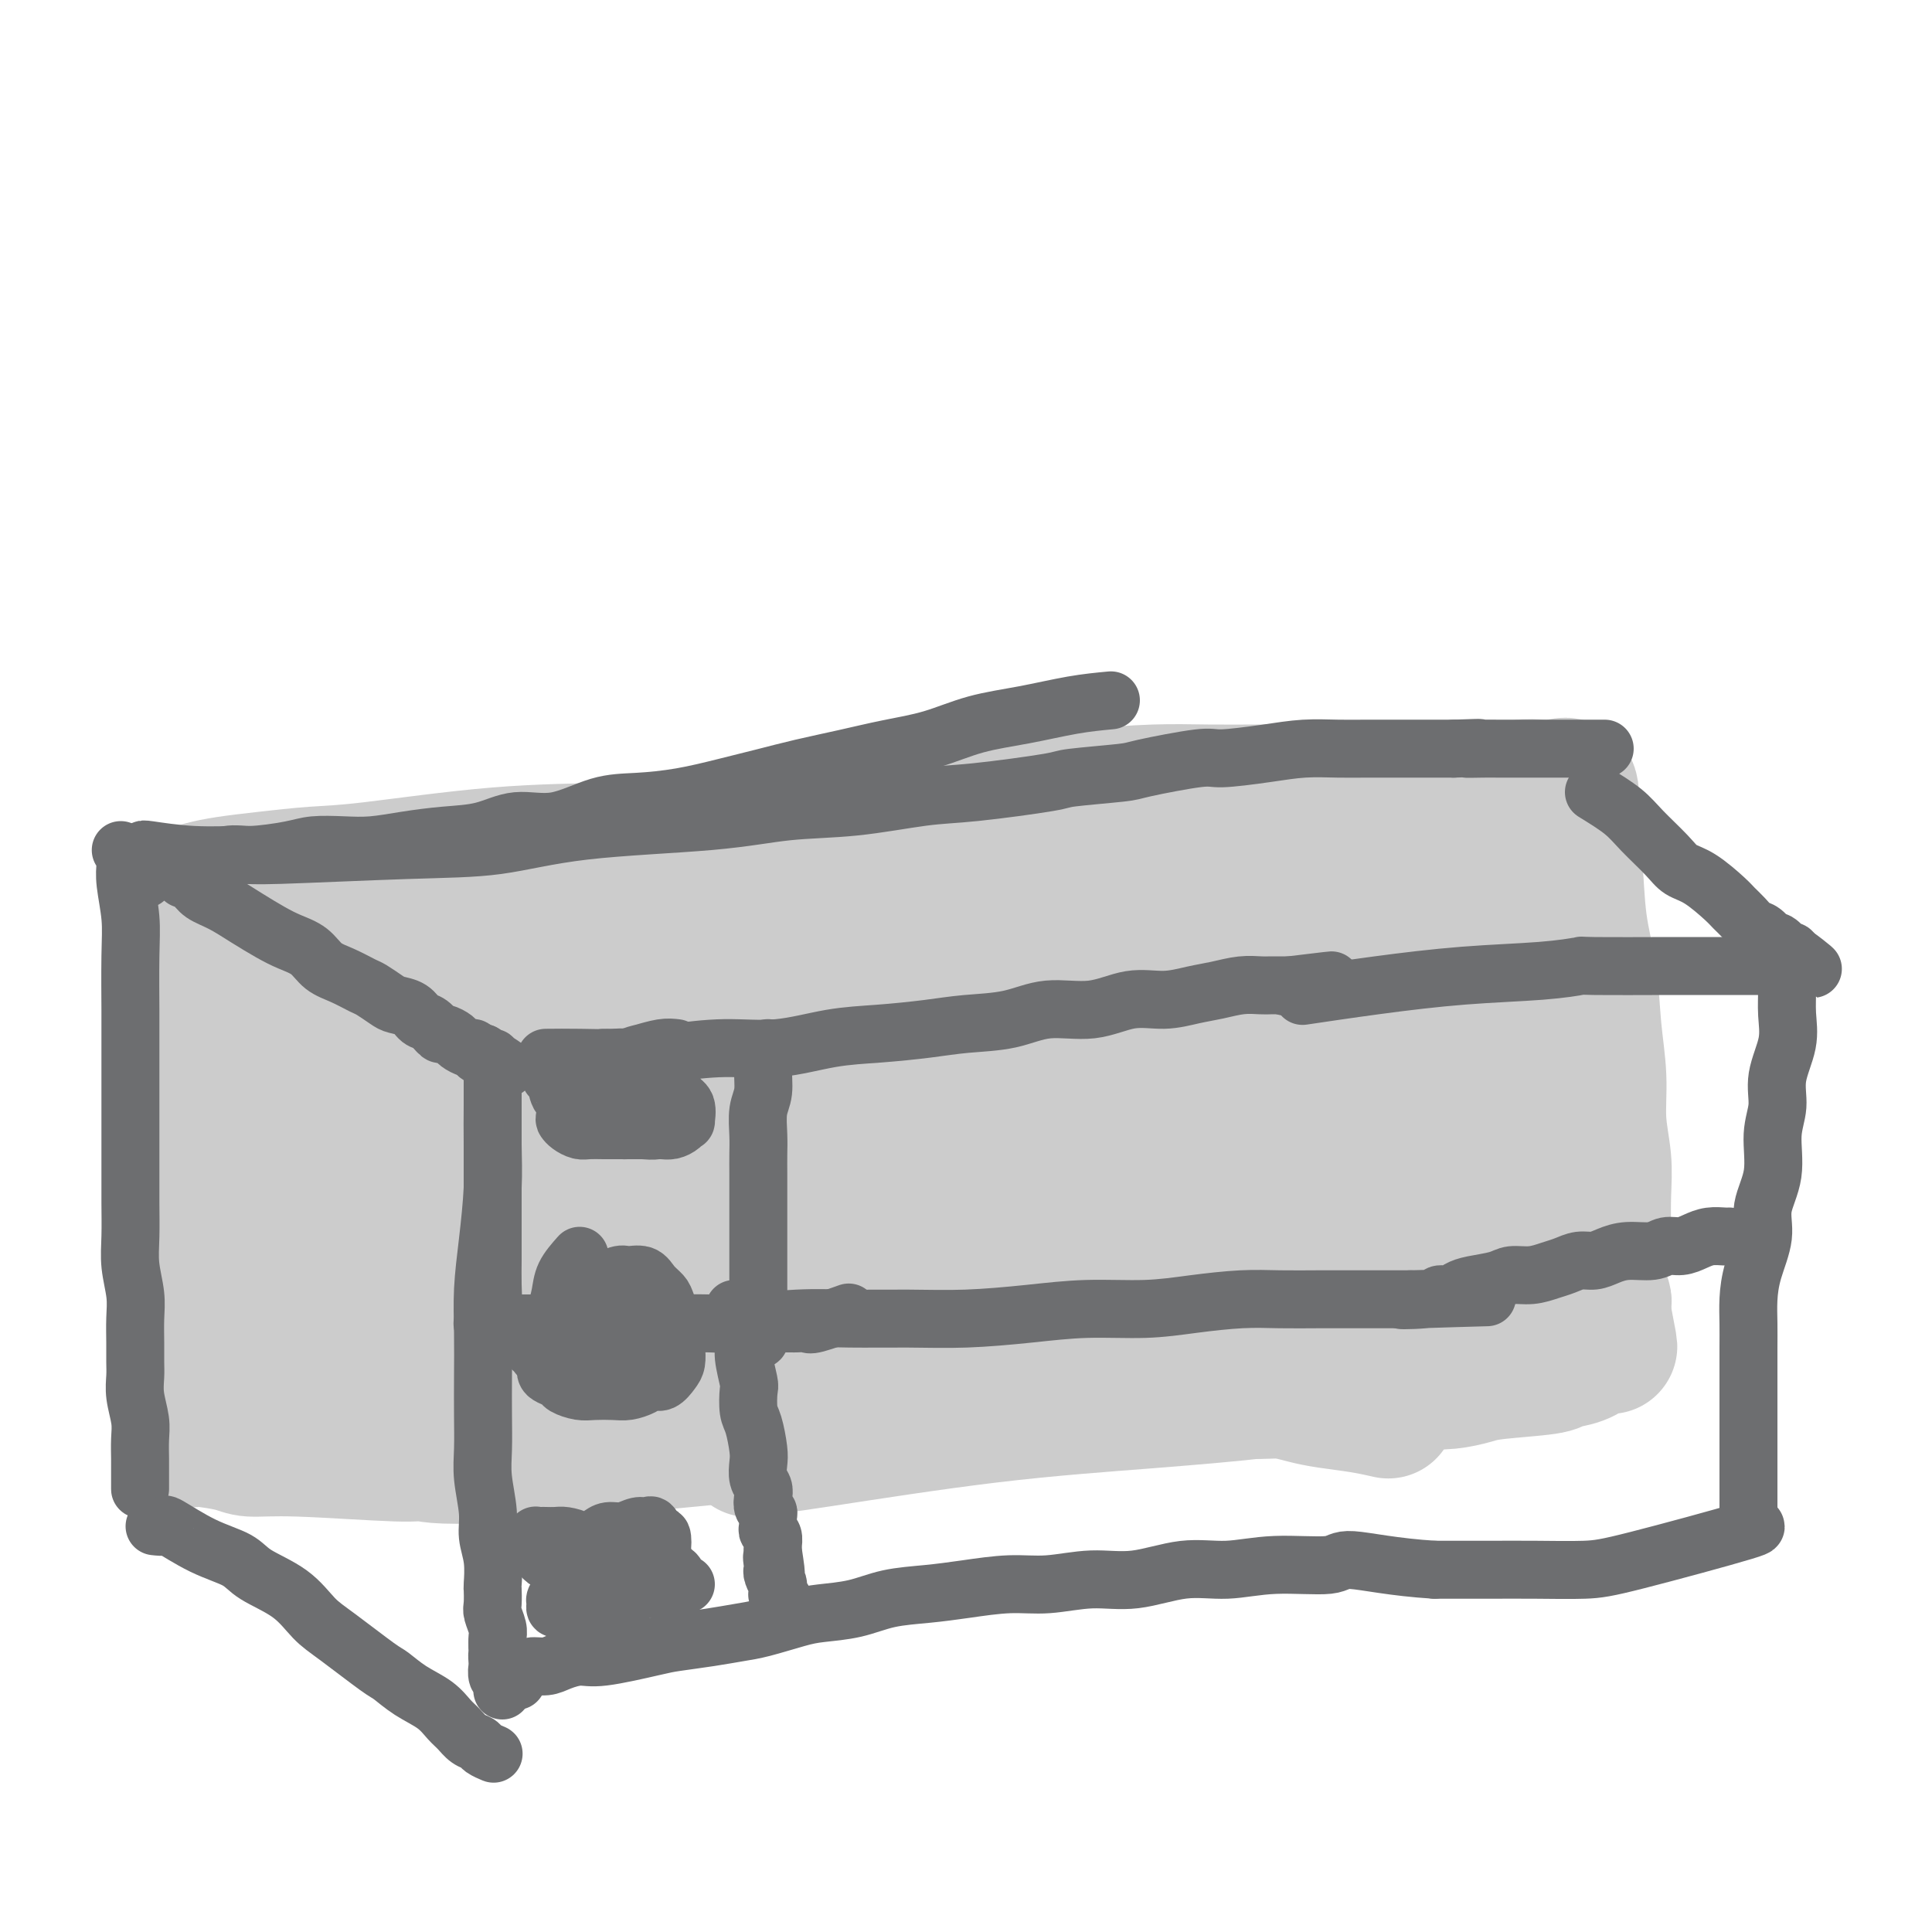 <svg viewBox='0 0 400 400' version='1.1' xmlns='http://www.w3.org/2000/svg' xmlns:xlink='http://www.w3.org/1999/xlink'><g fill='none' stroke='#CCCCCC' stroke-width='28' stroke-linecap='round' stroke-linejoin='round'><path d='M38,187c0.309,2.411 0.619,4.823 1,8c0.381,3.177 0.834,7.120 1,11c0.166,3.880 0.044,7.698 0,12c-0.044,4.302 -0.012,9.088 0,13c0.012,3.912 0.003,6.949 0,12c-0.003,5.051 -0.002,12.118 0,17c0.002,4.882 0.004,7.581 0,10c-0.004,2.419 -0.015,4.557 0,6c0.015,1.443 0.056,2.191 0,3c-0.056,0.809 -0.207,1.679 0,2c0.207,0.321 0.774,0.092 1,0c0.226,-0.092 0.113,-0.046 0,0'/><path d='M39,185c0.877,-0.332 1.754,-0.664 3,-1c1.246,-0.336 2.859,-0.675 5,-1c2.141,-0.325 4.808,-0.636 8,-1c3.192,-0.364 6.909,-0.780 10,-1c3.091,-0.220 5.554,-0.243 12,-1c6.446,-0.757 16.873,-2.248 26,-3c9.127,-0.752 16.954,-0.767 24,-1c7.046,-0.233 13.309,-0.685 20,-1c6.691,-0.315 13.808,-0.494 19,-1c5.192,-0.506 8.457,-1.341 13,-2c4.543,-0.659 10.363,-1.143 16,-2c5.637,-0.857 11.090,-2.086 16,-3c4.910,-0.914 9.275,-1.513 14,-2c4.725,-0.487 9.810,-0.863 14,-1c4.190,-0.137 7.486,-0.037 11,0c3.514,0.037 7.246,0.010 11,0c3.754,-0.010 7.528,-0.003 11,0c3.472,0.003 6.641,0.002 10,0c3.359,-0.002 6.908,-0.004 10,0c3.092,0.004 5.727,0.015 8,0c2.273,-0.015 4.183,-0.056 6,0c1.817,0.056 3.542,0.207 5,0c1.458,-0.207 2.650,-0.774 4,-1c1.350,-0.226 2.857,-0.112 4,0c1.143,0.112 1.923,0.223 3,0c1.077,-0.223 2.451,-0.778 3,0c0.549,0.778 0.275,2.889 0,5'/><path d='M325,168c0.195,2.390 0.683,5.865 1,10c0.317,4.135 0.462,8.932 1,13c0.538,4.068 1.468,7.409 2,11c0.532,3.591 0.664,7.434 1,11c0.336,3.566 0.874,6.855 1,10c0.126,3.145 -0.161,6.146 0,9c0.161,2.854 0.772,5.560 1,8c0.228,2.440 0.075,4.613 0,7c-0.075,2.387 -0.072,4.987 0,7c0.072,2.013 0.212,3.439 0,5c-0.212,1.561 -0.776,3.256 -1,4c-0.224,0.744 -0.107,0.536 0,1c0.107,0.464 0.204,1.599 0,2c-0.204,0.401 -0.709,0.068 -1,0c-0.291,-0.068 -0.368,0.131 0,0c0.368,-0.131 1.181,-0.590 0,0c-1.181,0.590 -4.355,2.231 -6,3c-1.645,0.769 -1.761,0.668 -3,1c-1.239,0.332 -3.600,1.097 -6,2c-2.400,0.903 -4.839,1.944 -8,3c-3.161,1.056 -7.044,2.128 -11,3c-3.956,0.872 -7.985,1.543 -14,3c-6.015,1.457 -14.014,3.700 -20,5c-5.986,1.300 -9.958,1.658 -14,2c-4.042,0.342 -8.155,0.669 -12,1c-3.845,0.331 -7.423,0.665 -11,1'/><path d='M225,290c-7.301,0.858 -7.054,1.003 -9,1c-1.946,-0.003 -6.084,-0.155 -9,0c-2.916,0.155 -4.610,0.617 -7,1c-2.390,0.383 -5.476,0.689 -9,1c-3.524,0.311 -7.487,0.629 -11,1c-3.513,0.371 -6.576,0.795 -10,1c-3.424,0.205 -7.209,0.191 -11,0c-3.791,-0.191 -7.589,-0.558 -11,-1c-3.411,-0.442 -6.436,-0.959 -10,-1c-3.564,-0.041 -7.666,0.392 -11,0c-3.334,-0.392 -5.901,-1.611 -9,-2c-3.099,-0.389 -6.730,0.051 -10,0c-3.270,-0.051 -6.180,-0.592 -9,-1c-2.820,-0.408 -5.550,-0.684 -8,-1c-2.450,-0.316 -4.619,-0.673 -7,-1c-2.381,-0.327 -4.975,-0.623 -7,-1c-2.025,-0.377 -3.481,-0.833 -5,-1c-1.519,-0.167 -3.101,-0.045 -5,0c-1.899,0.045 -4.114,0.013 -5,0c-0.886,-0.013 -0.443,-0.006 0,0'/><path d='M64,189c-0.226,-0.075 -0.452,-0.150 -1,1c-0.548,1.150 -1.417,3.527 -2,7c-0.583,3.473 -0.880,8.044 -1,13c-0.120,4.956 -0.063,10.298 0,15c0.063,4.702 0.132,8.765 0,12c-0.132,3.235 -0.463,5.643 0,7c0.463,1.357 1.722,1.664 2,2c0.278,0.336 -0.423,0.700 0,0c0.423,-0.700 1.971,-2.463 3,-5c1.029,-2.537 1.539,-5.847 2,-9c0.461,-3.153 0.874,-6.149 1,-9c0.126,-2.851 -0.034,-5.557 0,-8c0.034,-2.443 0.263,-4.624 0,-6c-0.263,-1.376 -1.020,-1.948 -1,-3c0.020,-1.052 0.815,-2.586 0,1c-0.815,3.586 -3.239,12.290 -4,20c-0.761,7.710 0.141,14.425 1,21c0.859,6.575 1.675,13.010 3,18c1.325,4.990 3.159,8.534 5,11c1.841,2.466 3.688,3.852 5,4c1.312,0.148 2.087,-0.942 3,-3c0.913,-2.058 1.963,-5.083 3,-10c1.037,-4.917 2.063,-11.725 2,-19c-0.063,-7.275 -1.213,-15.016 -2,-22c-0.787,-6.984 -1.211,-13.212 -2,-18c-0.789,-4.788 -1.943,-8.135 -3,-11c-1.057,-2.865 -2.016,-5.247 -3,-6c-0.984,-0.753 -1.992,0.124 -3,1'/><path d='M72,193c-0.743,0.499 -1.101,1.246 -2,6c-0.899,4.754 -2.339,13.517 -3,21c-0.661,7.483 -0.544,13.688 0,19c0.544,5.312 1.515,9.730 3,13c1.485,3.270 3.485,5.391 6,6c2.515,0.609 5.547,-0.292 8,-1c2.453,-0.708 4.328,-1.221 6,-3c1.672,-1.779 3.143,-4.825 5,-7c1.857,-2.175 4.102,-3.479 5,-4c0.898,-0.521 0.449,-0.261 0,0'/><path d='M67,200c6.576,-1.686 13.151,-3.372 24,-5c10.849,-1.628 25.970,-3.197 39,-4c13.030,-0.803 23.968,-0.839 35,-1c11.032,-0.161 22.159,-0.446 32,0c9.841,0.446 18.395,1.624 25,2c6.605,0.376 11.259,-0.049 15,0c3.741,0.049 6.568,0.574 7,1c0.432,0.426 -1.531,0.755 -7,2c-5.469,1.245 -14.445,3.405 -27,5c-12.555,1.595 -28.688,2.624 -43,4c-14.312,1.376 -26.804,3.101 -38,4c-11.196,0.899 -21.097,0.974 -29,1c-7.903,0.026 -13.806,0.002 -18,0c-4.194,-0.002 -6.677,0.016 -7,0c-0.323,-0.016 1.513,-0.067 2,0c0.487,0.067 -0.374,0.252 5,0c5.374,-0.252 16.984,-0.943 30,-2c13.016,-1.057 27.436,-2.482 41,-3c13.564,-0.518 26.270,-0.128 39,0c12.730,0.128 25.483,-0.005 37,0c11.517,0.005 21.799,0.148 31,0c9.201,-0.148 17.322,-0.586 24,-1c6.678,-0.414 11.913,-0.804 16,-1c4.087,-0.196 7.025,-0.199 8,0c0.975,0.199 -0.012,0.599 -1,1'/><path d='M316,175c-1.274,-0.000 -2.548,-0.001 -4,0c-1.452,0.001 -3.084,0.002 -5,0c-1.916,-0.002 -4.118,-0.008 -6,0c-1.882,0.008 -3.444,0.029 -6,0c-2.556,-0.029 -6.106,-0.107 -9,0c-2.894,0.107 -5.133,0.399 -10,1c-4.867,0.601 -12.360,1.512 -16,2c-3.640,0.488 -3.425,0.552 -6,1c-2.575,0.448 -7.941,1.280 -12,2c-4.059,0.720 -6.812,1.328 -10,2c-3.188,0.672 -6.813,1.409 -10,2c-3.187,0.591 -5.937,1.035 -8,2c-2.063,0.965 -3.440,2.452 -5,3c-1.560,0.548 -3.303,0.157 -4,0c-0.697,-0.157 -0.349,-0.078 0,0'/><path d='M310,187c0.787,-0.674 1.574,-1.348 2,-2c0.426,-0.652 0.492,-1.283 1,-2c0.508,-0.717 1.456,-1.520 2,-2c0.544,-0.480 0.682,-0.638 1,-1c0.318,-0.362 0.817,-0.928 1,-1c0.183,-0.072 0.049,0.351 0,1c-0.049,0.649 -0.013,1.524 0,3c0.013,1.476 0.004,3.551 0,5c-0.004,1.449 -0.001,2.271 0,4c0.001,1.729 0.001,4.364 0,7'/><path d='M317,199c0.012,3.802 0.043,3.308 0,5c-0.043,1.692 -0.159,5.570 0,7c0.159,1.430 0.592,0.411 1,1c0.408,0.589 0.790,2.787 1,4c0.210,1.213 0.248,1.440 0,2c-0.248,0.560 -0.782,1.452 -1,2c-0.218,0.548 -0.118,0.750 0,1c0.118,0.250 0.256,0.546 0,1c-0.256,0.454 -0.905,1.065 -1,2c-0.095,0.935 0.365,2.194 0,3c-0.365,0.806 -1.555,1.160 -2,2c-0.445,0.840 -0.145,2.165 -1,3c-0.855,0.835 -2.866,1.178 -4,2c-1.134,0.822 -1.390,2.123 -2,3c-0.610,0.877 -1.573,1.332 -3,2c-1.427,0.668 -3.318,1.551 -7,3c-3.682,1.449 -9.156,3.464 -13,5c-3.844,1.536 -6.059,2.594 -18,4c-11.941,1.406 -33.608,3.160 -47,4c-13.392,0.840 -18.510,0.765 -25,1c-6.490,0.235 -14.352,0.781 -22,1c-7.648,0.219 -15.081,0.111 -22,0c-6.919,-0.111 -13.322,-0.226 -19,0c-5.678,0.226 -10.629,0.792 -16,1c-5.371,0.208 -11.160,0.060 -16,0c-4.840,-0.060 -8.731,-0.030 -12,0c-3.269,0.030 -5.918,0.060 -8,0c-2.082,-0.060 -3.599,-0.208 -5,0c-1.401,0.208 -2.686,0.774 -3,1c-0.314,0.226 0.343,0.113 1,0'/><path d='M73,259c-21.891,0.469 -3.117,-0.358 8,0c11.117,0.358 14.577,1.903 22,3c7.423,1.097 18.809,1.748 29,2c10.191,0.252 19.187,0.107 28,0c8.813,-0.107 17.444,-0.174 26,0c8.556,0.174 17.038,0.591 25,0c7.962,-0.591 15.404,-2.189 22,-3c6.596,-0.811 12.345,-0.835 18,-2c5.655,-1.165 11.216,-3.471 16,-5c4.784,-1.529 8.790,-2.280 12,-3c3.210,-0.720 5.624,-1.409 8,-2c2.376,-0.591 4.715,-1.086 6,-1c1.285,0.086 1.516,0.751 2,1c0.484,0.249 1.219,0.081 2,0c0.781,-0.081 1.606,-0.074 2,0c0.394,0.074 0.357,0.216 1,0c0.643,-0.216 1.966,-0.790 3,-1c1.034,-0.210 1.778,-0.056 2,0c0.222,0.056 -0.077,0.013 0,0c0.077,-0.013 0.529,0.005 1,0c0.471,-0.005 0.961,-0.032 1,0c0.039,0.032 -0.374,0.124 0,0c0.374,-0.124 1.535,-0.464 0,0c-1.535,0.464 -5.768,1.732 -10,3'/><path d='M297,251c-4.482,1.156 -11.186,2.546 -18,4c-6.814,1.454 -13.739,2.973 -21,4c-7.261,1.027 -14.858,1.561 -21,2c-6.142,0.439 -10.829,0.782 -18,1c-7.171,0.218 -16.825,0.310 -24,0c-7.175,-0.310 -11.871,-1.022 -15,-1c-3.129,0.022 -4.693,0.776 -8,1c-3.307,0.224 -8.358,-0.084 -13,0c-4.642,0.084 -8.874,0.558 -14,1c-5.126,0.442 -11.144,0.851 -18,1c-6.856,0.149 -14.549,0.039 -19,0c-4.451,-0.039 -5.660,-0.007 -7,0c-1.340,0.007 -2.813,-0.011 -4,0c-1.187,0.011 -2.089,0.051 -3,0c-0.911,-0.051 -1.830,-0.193 -1,0c0.830,0.193 3.409,0.721 5,1c1.591,0.279 2.193,0.309 6,1c3.807,0.691 10.819,2.044 16,3c5.181,0.956 8.531,1.516 19,2c10.469,0.484 28.055,0.894 36,1c7.945,0.106 6.248,-0.090 12,-1c5.752,-0.910 18.954,-2.532 28,-4c9.046,-1.468 13.935,-2.780 23,-6c9.065,-3.220 22.304,-8.349 29,-11c6.696,-2.651 6.848,-2.826 7,-3'/><path d='M274,247c8.007,-4.309 10.025,-8.082 11,-10c0.975,-1.918 0.907,-1.982 2,-2c1.093,-0.018 3.348,0.011 5,0c1.652,-0.011 2.700,-0.063 3,0c0.300,0.063 -0.149,0.242 0,0c0.149,-0.242 0.896,-0.905 2,-1c1.104,-0.095 2.564,0.379 3,0c0.436,-0.379 -0.151,-1.611 1,-2c1.151,-0.389 4.042,0.066 0,-1c-4.042,-1.066 -15.016,-3.653 -19,-5c-3.984,-1.347 -0.977,-1.452 -15,-2c-14.023,-0.548 -45.077,-1.537 -60,-2c-14.923,-0.463 -13.714,-0.399 -20,0c-6.286,0.399 -20.067,1.133 -35,2c-14.933,0.867 -31.017,1.867 -40,3c-8.983,1.133 -10.865,2.399 -12,3c-1.135,0.601 -1.525,0.539 -5,1c-3.475,0.461 -10.037,1.446 -1,1c9.037,-0.446 33.673,-2.323 53,-3c19.327,-0.677 33.345,-0.152 45,0c11.655,0.152 20.946,-0.067 40,0c19.054,0.067 47.870,0.420 60,0c12.130,-0.420 7.573,-1.613 6,-2c-1.573,-0.387 -0.164,0.032 -1,0c-0.836,-0.032 -3.918,-0.516 -7,-1'/><path d='M290,226c-3.077,-0.278 -6.769,-0.474 -23,0c-16.231,0.474 -44.999,1.618 -65,3c-20.001,1.382 -31.233,3.001 -37,4c-5.767,0.999 -6.068,1.377 -15,3c-8.932,1.623 -26.494,4.490 -36,6c-9.506,1.510 -10.955,1.663 -12,2c-1.045,0.337 -1.686,0.859 -2,1c-0.314,0.141 -0.301,-0.100 5,-1c5.301,-0.900 15.890,-2.461 24,-4c8.110,-1.539 13.740,-3.057 24,-4c10.260,-0.943 25.149,-1.313 42,-2c16.851,-0.687 35.664,-1.692 44,-2c8.336,-0.308 6.194,0.083 7,0c0.806,-0.083 4.561,-0.638 6,-1c1.439,-0.362 0.561,-0.530 -2,0c-2.561,0.530 -6.805,1.758 -11,3c-4.195,1.242 -8.341,2.498 -10,3c-1.659,0.502 -0.829,0.251 0,0'/><path d='M39,261c0.439,-0.088 0.879,-0.176 1,0c0.121,0.176 -0.075,0.616 0,1c0.075,0.384 0.423,0.710 0,1c-0.423,0.290 -1.616,0.542 -2,1c-0.384,0.458 0.041,1.122 1,3c0.959,1.878 2.453,4.972 3,7c0.547,2.028 0.148,2.991 0,4c-0.148,1.009 -0.043,2.063 0,3c0.043,0.937 0.026,1.758 0,2c-0.026,0.242 -0.059,-0.093 0,0c0.059,0.093 0.212,0.616 0,1c-0.212,0.384 -0.788,0.629 -1,1c-0.212,0.371 -0.061,0.869 0,1c0.061,0.131 0.030,-0.106 0,0c-0.030,0.106 -0.061,0.553 0,1c0.061,0.447 0.212,0.894 0,1c-0.212,0.106 -0.789,-0.130 -1,0c-0.211,0.130 -0.057,0.626 0,1c0.057,0.374 0.015,0.625 0,1c-0.015,0.375 -0.004,0.874 0,1c0.004,0.126 0.001,-0.120 0,0c-0.001,0.120 -0.000,0.606 0,1c0.000,0.394 0.000,0.697 0,1'/><path d='M40,293c-0.309,2.890 -0.082,0.616 0,0c0.082,-0.616 0.018,0.426 0,1c-0.018,0.574 0.008,0.679 0,1c-0.008,0.321 -0.052,0.857 0,1c0.052,0.143 0.198,-0.106 0,0c-0.198,0.106 -0.741,0.567 -1,1c-0.259,0.433 -0.235,0.838 0,1c0.235,0.162 0.681,0.081 1,0c0.319,-0.081 0.513,-0.161 2,0c1.487,0.161 4.268,0.564 6,1c1.732,0.436 2.414,0.906 4,1c1.586,0.094 4.076,-0.189 10,0c5.924,0.189 15.283,0.849 20,1c4.717,0.151 4.793,-0.208 6,0c1.207,0.208 3.545,0.981 19,0c15.455,-0.981 44.026,-3.717 55,-5c10.974,-1.283 4.349,-1.114 3,-1c-1.349,0.114 2.578,0.174 5,0c2.422,-0.174 3.340,-0.581 7,-1c3.660,-0.419 10.064,-0.850 13,-1c2.936,-0.150 2.406,-0.020 3,0c0.594,0.020 2.314,-0.072 4,0c1.686,0.072 3.339,0.306 5,0c1.661,-0.306 3.331,-1.153 5,-2'/><path d='M207,291c16.807,-1.560 8.823,-0.461 6,0c-2.823,0.461 -0.487,0.282 3,0c3.487,-0.282 8.124,-0.668 11,-1c2.876,-0.332 3.990,-0.611 6,-1c2.010,-0.389 4.916,-0.890 7,-1c2.084,-0.110 3.347,0.171 5,0c1.653,-0.171 3.698,-0.793 5,-1c1.302,-0.207 1.863,-0.000 3,0c1.137,0.000 2.850,-0.207 4,0c1.150,0.207 1.737,0.829 3,1c1.263,0.171 3.201,-0.108 5,0c1.799,0.108 3.460,0.604 5,1c1.540,0.396 2.959,0.694 5,1c2.041,0.306 4.703,0.621 7,1c2.297,0.379 4.228,0.823 5,1c0.772,0.177 0.386,0.089 0,0'/><path d='M316,190c0.373,1.372 0.747,2.744 1,4c0.253,1.256 0.386,2.395 1,4c0.614,1.605 1.709,3.675 2,6c0.291,2.325 -0.220,4.903 0,7c0.220,2.097 1.172,3.711 2,7c0.828,3.289 1.531,8.252 2,11c0.469,2.748 0.703,3.281 1,5c0.297,1.719 0.658,4.624 1,7c0.342,2.376 0.666,4.222 1,6c0.334,1.778 0.677,3.489 1,5c0.323,1.511 0.626,2.824 1,4c0.374,1.176 0.818,2.217 1,3c0.182,0.783 0.100,1.308 0,2c-0.100,0.692 -0.219,1.551 0,2c0.219,0.449 0.777,0.487 1,1c0.223,0.513 0.112,1.500 0,2c-0.112,0.500 -0.226,0.511 0,1c0.226,0.489 0.793,1.454 1,2c0.207,0.546 0.056,0.672 0,1c-0.056,0.328 -0.015,0.858 0,1c0.015,0.142 0.004,-0.102 0,0c-0.004,0.102 -0.002,0.551 0,1'/><path d='M332,272c2.475,12.848 0.663,3.968 0,1c-0.663,-2.968 -0.177,-0.026 0,1c0.177,1.026 0.045,0.134 0,0c-0.045,-0.134 -0.002,0.489 0,1c0.002,0.511 -0.036,0.909 0,1c0.036,0.091 0.146,-0.127 0,0c-0.146,0.127 -0.547,0.597 -1,1c-0.453,0.403 -0.957,0.738 -1,1c-0.043,0.262 0.375,0.451 0,1c-0.375,0.549 -1.544,1.456 -3,2c-1.456,0.544 -3.200,0.724 -4,1c-0.800,0.276 -0.658,0.649 -3,1c-2.342,0.351 -7.169,0.681 -10,1c-2.831,0.319 -3.666,0.626 -5,1c-1.334,0.374 -3.165,0.816 -5,1c-1.835,0.184 -3.672,0.110 -6,0c-2.328,-0.110 -5.147,-0.254 -9,0c-3.853,0.254 -8.740,0.908 -10,1c-1.260,0.092 1.105,-0.377 -16,1c-17.105,1.377 -53.682,4.602 -69,6c-15.318,1.398 -9.377,0.971 -8,1c1.377,0.029 -1.812,0.515 -5,1'/><path d='M177,296c-23.833,2.167 -11.917,1.083 0,0'/><path d='M328,278c-0.808,0.030 -1.616,0.060 -3,0c-1.384,-0.060 -3.345,-0.209 -4,0c-0.655,0.209 -0.006,0.778 -1,1c-0.994,0.222 -3.633,0.097 -5,0c-1.367,-0.097 -1.462,-0.167 -2,0c-0.538,0.167 -1.518,0.571 -3,1c-1.482,0.429 -3.466,0.885 -5,1c-1.534,0.115 -2.620,-0.110 -4,0c-1.380,0.110 -3.055,0.554 -4,1c-0.945,0.446 -1.159,0.894 -2,1c-0.841,0.106 -2.310,-0.130 -4,0c-1.690,0.130 -3.600,0.627 -5,1c-1.400,0.373 -2.290,0.624 -4,1c-1.710,0.376 -4.239,0.877 -5,1c-0.761,0.123 0.248,-0.132 -2,0c-2.248,0.132 -7.752,0.651 -10,1c-2.248,0.349 -1.241,0.528 -5,1c-3.759,0.472 -12.283,1.237 -22,2c-9.717,0.763 -20.625,1.524 -33,3c-12.375,1.476 -26.216,3.667 -35,5c-8.784,1.333 -12.510,1.810 -14,2c-1.490,0.190 -0.745,0.095 0,0'/></g>
<g fill='none' stroke='#6D6E70' stroke-width='12' stroke-linecap='round' stroke-linejoin='round'><path d='M25,176c0.415,0.272 0.829,0.544 1,1c0.171,0.456 0.098,1.097 0,2c-0.098,0.903 -0.223,2.070 0,4c0.223,1.930 0.792,4.624 1,7c0.208,2.376 0.056,4.434 0,8c-0.056,3.566 -0.015,8.641 0,11c0.015,2.359 0.004,2.002 0,3c-0.004,0.998 -0.001,3.352 0,7c0.001,3.648 0.001,8.589 0,11c-0.001,2.411 -0.001,2.292 0,4c0.001,1.708 0.004,5.243 0,8c-0.004,2.757 -0.015,4.736 0,7c0.015,2.264 0.057,4.815 0,7c-0.057,2.185 -0.211,4.006 0,6c0.211,1.994 0.789,4.161 1,6c0.211,1.839 0.056,3.351 0,5c-0.056,1.649 -0.011,3.435 0,5c0.011,1.565 -0.011,2.911 0,4c0.011,1.089 0.056,1.923 0,3c-0.056,1.077 -0.211,2.398 0,4c0.211,1.602 0.789,3.484 1,5c0.211,1.516 0.057,2.666 0,4c-0.057,1.334 -0.015,2.852 0,4c0.015,1.148 0.004,1.924 0,3c-0.004,1.076 -0.001,2.450 0,3c0.001,0.550 0.001,0.275 0,0'/><path d='M30,182c0.373,-0.306 0.746,-0.611 1,-1c0.254,-0.389 0.388,-0.860 1,-1c0.612,-0.140 1.703,0.051 3,0c1.297,-0.051 2.799,-0.343 5,-1c2.201,-0.657 5.101,-1.679 7,-2c1.899,-0.321 2.795,0.058 5,0c2.205,-0.058 5.717,-0.554 8,-1c2.283,-0.446 3.335,-0.841 5,-1c1.665,-0.159 3.941,-0.083 6,0c2.059,0.083 3.899,0.172 6,0c2.101,-0.172 4.463,-0.603 7,-1c2.537,-0.397 5.250,-0.758 8,-1c2.750,-0.242 5.537,-0.366 8,-1c2.463,-0.634 4.602,-1.780 7,-2c2.398,-0.220 5.055,0.485 8,0c2.945,-0.485 6.179,-2.160 9,-3c2.821,-0.840 5.230,-0.844 8,-1c2.770,-0.156 5.900,-0.464 9,-1c3.100,-0.536 6.170,-1.298 9,-2c2.830,-0.702 5.419,-1.342 8,-2c2.581,-0.658 5.155,-1.335 8,-2c2.845,-0.665 5.961,-1.319 9,-2c3.039,-0.681 6.001,-1.391 9,-2c2.999,-0.609 6.036,-1.119 9,-2c2.964,-0.881 5.856,-2.133 9,-3c3.144,-0.867 6.539,-1.349 10,-2c3.461,-0.651 6.989,-1.472 10,-2c3.011,-0.528 5.506,-0.764 8,-1'/><path d='M30,176c-0.311,-0.115 -0.622,-0.230 1,0c1.622,0.230 5.175,0.807 9,1c3.825,0.193 7.920,0.004 10,0c2.080,-0.004 2.144,0.179 8,0c5.856,-0.179 17.505,-0.720 26,-1c8.495,-0.280 13.836,-0.297 19,-1c5.164,-0.703 10.150,-2.090 18,-3c7.850,-0.910 18.564,-1.342 26,-2c7.436,-0.658 11.594,-1.542 16,-2c4.406,-0.458 9.059,-0.490 14,-1c4.941,-0.510 10.168,-1.499 14,-2c3.832,-0.501 6.268,-0.514 11,-1c4.732,-0.486 11.762,-1.444 15,-2c3.238,-0.556 2.686,-0.708 5,-1c2.314,-0.292 7.495,-0.722 10,-1c2.505,-0.278 2.334,-0.404 5,-1c2.666,-0.596 8.168,-1.662 11,-2c2.832,-0.338 2.992,0.053 5,0c2.008,-0.053 5.863,-0.550 9,-1c3.137,-0.450 5.555,-0.853 8,-1c2.445,-0.147 4.918,-0.039 7,0c2.082,0.039 3.775,0.011 6,0c2.225,-0.011 4.984,-0.003 7,0c2.016,0.003 3.290,0.001 5,0c1.710,-0.001 3.855,-0.000 6,0'/><path d='M301,155c8.735,-0.309 4.072,-0.083 3,0c-1.072,0.083 1.446,0.022 3,0c1.554,-0.022 2.146,-0.006 3,0c0.854,0.006 1.972,0.002 3,0c1.028,-0.002 1.966,-0.000 3,0c1.034,0.000 2.162,0.000 3,0c0.838,-0.000 1.385,-0.000 2,0c0.615,0.000 1.297,0.000 2,0c0.703,-0.000 1.425,-0.000 2,0c0.575,0.000 1.002,0.000 2,0c0.998,-0.000 2.569,-0.000 3,0c0.431,0.000 -0.276,0.000 0,0c0.276,-0.000 1.536,-0.000 2,0c0.464,0.000 0.133,0.000 0,0c-0.133,-0.000 -0.066,-0.000 0,0'/><path d='M38,182c0.709,0.238 1.417,0.476 2,1c0.583,0.524 1.040,1.334 2,2c0.960,0.666 2.424,1.189 4,2c1.576,0.811 3.264,1.912 5,3c1.736,1.088 3.520,2.164 5,3c1.480,0.836 2.655,1.432 4,2c1.345,0.568 2.859,1.107 4,2c1.141,0.893 1.909,2.141 3,3c1.091,0.859 2.504,1.330 4,2c1.496,0.670 3.076,1.540 4,2c0.924,0.460 1.192,0.508 2,1c0.808,0.492 2.155,1.426 3,2c0.845,0.574 1.186,0.789 2,1c0.814,0.211 2.101,0.420 3,1c0.899,0.580 1.411,1.532 2,2c0.589,0.468 1.256,0.454 2,1c0.744,0.546 1.565,1.653 2,2c0.435,0.347 0.484,-0.066 1,0c0.516,0.066 1.500,0.610 2,1c0.500,0.390 0.515,0.627 1,1c0.485,0.373 1.439,0.884 2,1c0.561,0.116 0.728,-0.161 1,0c0.272,0.161 0.649,0.760 1,1c0.351,0.240 0.675,0.120 1,0'/><path d='M100,218c9.547,5.792 2.415,2.273 0,1c-2.415,-1.273 -0.111,-0.299 1,0c1.111,0.299 1.030,-0.075 1,0c-0.030,0.075 -0.008,0.600 0,1c0.008,0.400 0.002,0.677 0,1c-0.002,0.323 -0.001,0.694 0,1c0.001,0.306 0.000,0.547 0,1c-0.000,0.453 -0.000,1.118 0,2c0.000,0.882 0.000,1.981 0,3c-0.000,1.019 -0.000,1.956 0,3c0.000,1.044 0.000,2.193 0,3c-0.000,0.807 -0.000,1.270 0,3c0.000,1.730 0.000,4.725 0,6c-0.000,1.275 -0.000,0.831 0,1c0.000,0.169 0.000,0.953 0,2c-0.000,1.047 -0.000,2.359 0,4c0.000,1.641 0.001,3.613 0,5c-0.001,1.387 -0.003,2.189 0,3c0.003,0.811 0.011,1.630 0,3c-0.011,1.370 -0.041,3.292 0,5c0.041,1.708 0.155,3.202 0,4c-0.155,0.798 -0.577,0.899 -1,1'/><path d='M102,224c0.006,1.409 0.012,2.817 0,5c-0.012,2.183 -0.042,5.140 0,8c0.042,2.860 0.155,5.623 0,9c-0.155,3.377 -0.577,7.366 -1,11c-0.423,3.634 -0.845,6.911 -1,10c-0.155,3.089 -0.043,5.989 0,9c0.043,3.011 0.015,6.132 0,9c-0.015,2.868 -0.019,5.484 0,8c0.019,2.516 0.061,4.933 0,7c-0.061,2.067 -0.227,3.784 0,6c0.227,2.216 0.845,4.931 1,7c0.155,2.069 -0.154,3.493 0,5c0.154,1.507 0.772,3.099 1,5c0.228,1.901 0.065,4.113 0,5c-0.065,0.887 -0.031,0.450 0,1c0.031,0.550 0.061,2.087 0,3c-0.061,0.913 -0.212,1.204 0,2c0.212,0.796 0.788,2.099 1,3c0.212,0.901 0.061,1.400 0,2c-0.061,0.600 -0.030,1.300 0,2'/><path d='M103,341c0.465,5.815 0.128,2.854 0,2c-0.128,-0.854 -0.048,0.401 0,1c0.048,0.599 0.066,0.542 0,1c-0.066,0.458 -0.214,1.429 0,2c0.214,0.571 0.789,0.741 1,1c0.211,0.259 0.057,0.608 0,1c-0.057,0.392 -0.016,0.826 0,1c0.016,0.174 0.008,0.087 0,0'/><path d='M113,219c2.172,-0.021 4.344,-0.042 7,0c2.656,0.042 5.795,0.148 9,0c3.205,-0.148 6.474,-0.550 10,-1c3.526,-0.450 7.309,-0.946 11,-1c3.691,-0.054 7.291,0.336 11,0c3.709,-0.336 7.525,-1.398 11,-2c3.475,-0.602 6.607,-0.744 10,-1c3.393,-0.256 7.048,-0.627 10,-1c2.952,-0.373 5.200,-0.749 8,-1c2.800,-0.251 6.151,-0.378 9,-1c2.849,-0.622 5.195,-1.739 8,-2c2.805,-0.261 6.069,0.334 9,0c2.931,-0.334 5.529,-1.596 8,-2c2.471,-0.404 4.815,0.049 7,0c2.185,-0.049 4.209,-0.602 6,-1c1.791,-0.398 3.347,-0.643 5,-1c1.653,-0.357 3.403,-0.828 5,-1c1.597,-0.172 3.041,-0.046 4,0c0.959,0.046 1.432,0.012 2,0c0.568,-0.012 1.230,-0.003 2,0c0.770,0.003 1.649,0.001 2,0c0.351,-0.001 0.176,-0.000 0,0'/><path d='M267,204c16.581,-2.011 5.032,-0.539 1,0c-4.032,0.539 -0.547,0.145 1,0c1.547,-0.145 1.156,-0.041 1,0c-0.156,0.041 -0.078,0.021 0,0'/><path d='M330,164c2.216,1.367 4.433,2.734 6,4c1.567,1.266 2.486,2.430 4,4c1.514,1.570 3.623,3.547 5,5c1.377,1.453 2.021,2.381 3,3c0.979,0.619 2.293,0.929 4,2c1.707,1.071 3.808,2.901 5,4c1.192,1.099 1.475,1.465 2,2c0.525,0.535 1.291,1.237 2,2c0.709,0.763 1.361,1.585 2,2c0.639,0.415 1.266,0.423 2,1c0.734,0.577 1.574,1.723 2,2c0.426,0.277 0.439,-0.314 1,0c0.561,0.314 1.670,1.535 2,2c0.330,0.465 -0.118,0.176 0,0c0.118,-0.176 0.801,-0.240 1,0c0.199,0.240 -0.086,0.783 0,1c0.086,0.217 0.543,0.109 1,0'/><path d='M372,198c6.515,5.195 1.803,1.182 0,0c-1.803,-1.182 -0.697,0.468 0,1c0.697,0.532 0.986,-0.054 1,0c0.014,0.054 -0.248,0.746 0,1c0.248,0.254 1.006,0.068 1,0c-0.006,-0.068 -0.776,-0.018 -1,0c-0.224,0.018 0.100,0.005 0,0c-0.100,-0.005 -0.622,-0.001 -1,0c-0.378,0.001 -0.613,0.000 -1,0c-0.387,-0.000 -0.928,-0.000 -2,0c-1.072,0.000 -2.675,-0.000 -4,0c-1.325,0.000 -2.371,0.000 -4,0c-1.629,-0.000 -3.839,-0.001 -6,0c-2.161,0.001 -4.271,0.003 -5,0c-0.729,-0.003 -0.076,-0.013 -4,0c-3.924,0.013 -12.425,0.047 -16,0c-3.575,-0.047 -2.224,-0.177 -3,0c-0.776,0.177 -3.677,0.661 -8,1c-4.323,0.339 -10.066,0.534 -16,1c-5.934,0.466 -12.059,1.202 -18,2c-5.941,0.798 -11.697,1.656 -14,2c-2.303,0.344 -1.151,0.172 0,0'/><path d='M371,198c-0.427,1.466 -0.854,2.932 -1,4c-0.146,1.068 -0.010,1.737 0,3c0.010,1.263 -0.107,3.121 0,5c0.107,1.879 0.437,3.778 0,6c-0.437,2.222 -1.642,4.767 -2,7c-0.358,2.233 0.130,4.152 0,6c-0.130,1.848 -0.879,3.623 -1,6c-0.121,2.377 0.384,5.356 0,8c-0.384,2.644 -1.658,4.954 -2,7c-0.342,2.046 0.248,3.827 0,6c-0.248,2.173 -1.334,4.738 -2,7c-0.666,2.262 -0.910,4.222 -1,6c-0.090,1.778 -0.024,3.375 0,5c0.024,1.625 0.006,3.278 0,5c-0.006,1.722 -0.002,3.515 0,5c0.002,1.485 0.000,2.664 0,4c-0.000,1.336 -0.000,2.830 0,4c0.000,1.170 0.000,2.015 0,3c-0.000,0.985 -0.000,2.109 0,3c0.000,0.891 0.000,1.547 0,2c-0.000,0.453 -0.000,0.701 0,1c0.000,0.299 0.000,0.650 0,1'/><path d='M362,302c-0.000,5.344 -0.000,2.206 0,1c0.000,-1.206 0.000,-0.478 0,0c-0.000,0.478 -0.000,0.706 0,1c0.000,0.294 0.000,0.652 0,1c-0.000,0.348 -0.000,0.685 0,1c0.000,0.315 0.000,0.609 0,1c-0.000,0.391 -0.000,0.878 0,1c0.000,0.122 0.000,-0.122 0,0c-0.000,0.122 -0.000,0.611 0,1c0.000,0.389 0.000,0.678 0,1c-0.000,0.322 -0.000,0.678 0,1c0.000,0.322 0.001,0.611 0,1c-0.001,0.389 -0.005,0.879 0,1c0.005,0.121 0.017,-0.127 0,0c-0.017,0.127 -0.065,0.629 0,1c0.065,0.371 0.241,0.611 0,1c-0.241,0.389 -0.900,0.927 0,1c0.900,0.073 3.358,-0.320 -1,1c-4.358,1.320 -15.532,4.354 -22,6c-6.468,1.646 -8.228,1.905 -11,2c-2.772,0.095 -6.554,0.026 -10,0c-3.446,-0.026 -6.556,-0.007 -10,0c-3.444,0.007 -7.222,0.004 -11,0'/><path d='M297,325c-8.486,-0.519 -14.201,-1.815 -17,-2c-2.799,-0.185 -2.682,0.743 -5,1c-2.318,0.257 -7.071,-0.157 -11,0c-3.929,0.157 -7.035,0.883 -10,1c-2.965,0.117 -5.791,-0.376 -9,0c-3.209,0.376 -6.803,1.620 -10,2c-3.197,0.380 -5.997,-0.105 -9,0c-3.003,0.105 -6.209,0.801 -9,1c-2.791,0.199 -5.167,-0.098 -8,0c-2.833,0.098 -6.123,0.590 -9,1c-2.877,0.410 -5.340,0.739 -8,1c-2.660,0.261 -5.516,0.455 -8,1c-2.484,0.545 -4.596,1.441 -7,2c-2.404,0.559 -5.102,0.779 -7,1c-1.898,0.221 -2.998,0.441 -5,1c-2.002,0.559 -4.907,1.458 -7,2c-2.093,0.542 -3.375,0.727 -5,1c-1.625,0.273 -3.592,0.633 -6,1c-2.408,0.367 -5.257,0.742 -7,1c-1.743,0.258 -2.381,0.399 -5,1c-2.619,0.601 -7.220,1.663 -10,2c-2.780,0.337 -3.738,-0.050 -5,0c-1.262,0.050 -2.829,0.538 -4,1c-1.171,0.462 -1.946,0.898 -3,1c-1.054,0.102 -2.387,-0.130 -3,0c-0.613,0.130 -0.504,0.623 -1,1c-0.496,0.377 -1.595,0.640 -2,1c-0.405,0.360 -0.116,0.817 0,1c0.116,0.183 0.058,0.091 0,0'/><path d='M32,316c0.893,0.102 1.786,0.204 2,0c0.214,-0.204 -0.250,-0.713 1,0c1.250,0.713 4.214,2.649 7,4c2.786,1.351 5.395,2.119 7,3c1.605,0.881 2.205,1.875 4,3c1.795,1.125 4.783,2.380 7,4c2.217,1.620 3.662,3.606 5,5c1.338,1.394 2.567,2.196 5,4c2.433,1.804 6.069,4.608 8,6c1.931,1.392 2.155,1.370 3,2c0.845,0.630 2.309,1.913 4,3c1.691,1.087 3.609,1.979 5,3c1.391,1.021 2.255,2.171 3,3c0.745,0.829 1.370,1.336 2,2c0.630,0.664 1.265,1.484 2,2c0.735,0.516 1.570,0.727 2,1c0.430,0.273 0.455,0.609 1,1c0.545,0.391 1.610,0.837 2,1c0.390,0.163 0.105,0.044 0,0c-0.105,-0.044 -0.030,-0.013 0,0c0.030,0.013 0.015,0.006 0,0'/><path d='M100,274c-0.268,-0.002 -0.536,-0.004 6,0c6.536,0.004 19.877,0.015 28,0c8.123,-0.015 11.028,-0.057 13,0c1.972,0.057 3.011,0.212 6,0c2.989,-0.212 7.929,-0.792 12,-1c4.071,-0.208 7.272,-0.046 11,0c3.728,0.046 7.981,-0.025 12,0c4.019,0.025 7.802,0.148 12,0c4.198,-0.148 8.809,-0.565 13,-1c4.191,-0.435 7.962,-0.887 12,-1c4.038,-0.113 8.343,0.113 12,0c3.657,-0.113 6.665,-0.566 10,-1c3.335,-0.434 6.997,-0.848 10,-1c3.003,-0.152 5.345,-0.041 8,0c2.655,0.041 5.621,0.011 8,0c2.379,-0.011 4.171,-0.003 6,0c1.829,0.003 3.697,0.001 5,0c1.303,-0.001 2.043,-0.000 3,0c0.957,0.000 2.131,0.000 3,0c0.869,-0.000 1.435,-0.000 2,0'/><path d='M292,269c30.137,-0.791 9.478,-0.267 2,0c-7.478,0.267 -1.776,0.279 1,0c2.776,-0.279 2.627,-0.848 3,-1c0.373,-0.152 1.267,0.113 2,0c0.733,-0.113 1.304,-0.604 2,-1c0.696,-0.396 1.516,-0.698 3,-1c1.484,-0.302 3.632,-0.606 5,-1c1.368,-0.394 1.955,-0.880 3,-1c1.045,-0.120 2.548,0.126 4,0c1.452,-0.126 2.853,-0.625 4,-1c1.147,-0.375 2.041,-0.626 3,-1c0.959,-0.374 1.982,-0.870 3,-1c1.018,-0.130 2.029,0.105 3,0c0.971,-0.105 1.901,-0.549 3,-1c1.099,-0.451 2.366,-0.908 4,-1c1.634,-0.092 3.634,0.182 5,0c1.366,-0.182 2.100,-0.819 3,-1c0.900,-0.181 1.968,0.095 3,0c1.032,-0.095 2.028,-0.561 3,-1c0.972,-0.439 1.920,-0.850 3,-1c1.080,-0.150 2.291,-0.041 3,0c0.709,0.041 0.917,0.012 1,0c0.083,-0.012 0.042,-0.006 0,0'/><path d='M120,260c-1.179,1.332 -2.358,2.663 -3,4c-0.642,1.337 -0.746,2.679 -1,4c-0.254,1.321 -0.657,2.620 -1,4c-0.343,1.380 -0.626,2.842 -1,4c-0.374,1.158 -0.839,2.012 -1,3c-0.161,0.988 -0.017,2.110 0,3c0.017,0.890 -0.091,1.549 0,2c0.091,0.451 0.382,0.695 1,1c0.618,0.305 1.562,0.670 2,1c0.438,0.330 0.371,0.625 1,1c0.629,0.375 1.954,0.830 3,1c1.046,0.170 1.813,0.055 3,0c1.187,-0.055 2.793,-0.052 4,0c1.207,0.052 2.015,0.151 3,0c0.985,-0.151 2.149,-0.553 3,-1c0.851,-0.447 1.391,-0.937 2,-1c0.609,-0.063 1.287,0.303 2,0c0.713,-0.303 1.461,-1.274 2,-2c0.539,-0.726 0.868,-1.207 1,-2c0.132,-0.793 0.066,-1.896 0,-3'/><path d='M140,279c0.224,-2.196 -0.717,-4.188 -1,-5c-0.283,-0.812 0.091,-0.446 0,-1c-0.091,-0.554 -0.648,-2.029 -1,-3c-0.352,-0.971 -0.501,-1.439 -1,-2c-0.499,-0.561 -1.350,-1.216 -2,-2c-0.650,-0.784 -1.101,-1.697 -2,-2c-0.899,-0.303 -2.248,0.005 -3,0c-0.752,-0.005 -0.909,-0.322 -2,0c-1.091,0.322 -3.116,1.283 -4,2c-0.884,0.717 -0.625,1.189 -1,2c-0.375,0.811 -1.383,1.961 -2,3c-0.617,1.039 -0.843,1.966 -1,3c-0.157,1.034 -0.245,2.176 0,3c0.245,0.824 0.825,1.331 1,2c0.175,0.669 -0.054,1.500 0,2c0.054,0.500 0.390,0.670 1,1c0.610,0.330 1.495,0.819 2,1c0.505,0.181 0.630,0.052 1,0c0.370,-0.052 0.986,-0.027 3,-1c2.014,-0.973 5.426,-2.944 7,-4c1.574,-1.056 1.310,-1.197 1,-2c-0.310,-0.803 -0.666,-2.268 -1,-3c-0.334,-0.732 -0.644,-0.733 -1,-1c-0.356,-0.267 -0.756,-0.801 -2,-1c-1.244,-0.199 -3.330,-0.061 -5,0c-1.670,0.061 -2.922,0.047 -4,0c-1.078,-0.047 -1.983,-0.128 -3,0c-1.017,0.128 -2.148,0.465 -3,1c-0.852,0.535 -1.426,1.267 -2,2'/><path d='M115,274c-2.929,0.593 -1.750,0.574 -1,1c0.750,0.426 1.072,1.296 1,2c-0.072,0.704 -0.538,1.243 0,2c0.538,0.757 2.081,1.733 3,2c0.919,0.267 1.215,-0.176 2,0c0.785,0.176 2.060,0.972 3,1c0.940,0.028 1.546,-0.712 2,-1c0.454,-0.288 0.755,-0.122 1,0c0.245,0.122 0.434,0.202 1,0c0.566,-0.202 1.508,-0.685 2,-1c0.492,-0.315 0.534,-0.463 0,-1c-0.534,-0.537 -1.643,-1.464 -2,-2c-0.357,-0.536 0.040,-0.681 0,-1c-0.040,-0.319 -0.515,-0.814 -2,-1c-1.485,-0.186 -3.979,-0.065 -5,0c-1.021,0.065 -0.568,0.072 -1,0c-0.432,-0.072 -1.749,-0.223 -3,0c-1.251,0.223 -2.437,0.819 -3,1c-0.563,0.181 -0.503,-0.053 -1,0c-0.497,0.053 -1.552,0.392 -2,1c-0.448,0.608 -0.291,1.486 0,2c0.291,0.514 0.715,0.666 1,1c0.285,0.334 0.429,0.850 1,1c0.571,0.150 1.568,-0.066 2,0c0.432,0.066 0.298,0.414 1,0c0.702,-0.414 2.241,-1.589 3,-2c0.759,-0.411 0.740,-0.059 1,0c0.260,0.059 0.801,-0.177 1,-1c0.199,-0.823 0.057,-2.235 0,-3c-0.057,-0.765 -0.028,-0.882 0,-1'/><path d='M120,274c0.361,-0.940 0.265,-0.788 0,-1c-0.265,-0.212 -0.697,-0.786 -1,-1c-0.303,-0.214 -0.477,-0.068 -1,0c-0.523,0.068 -1.396,0.058 -2,0c-0.604,-0.058 -0.939,-0.163 -1,0c-0.061,0.163 0.151,0.593 0,1c-0.151,0.407 -0.667,0.792 -1,1c-0.333,0.208 -0.484,0.238 0,1c0.484,0.762 1.604,2.256 2,3c0.396,0.744 0.068,0.739 1,1c0.932,0.261 3.123,0.789 4,1c0.877,0.211 0.438,0.106 0,0'/><path d='M140,217c-0.861,-0.104 -1.721,-0.208 -3,0c-1.279,0.208 -2.975,0.727 -4,1c-1.025,0.273 -1.377,0.298 -3,1c-1.623,0.702 -4.515,2.079 -6,3c-1.485,0.921 -1.561,1.384 -2,2c-0.439,0.616 -1.240,1.383 -2,2c-0.760,0.617 -1.480,1.083 -2,2c-0.520,0.917 -0.842,2.284 -1,3c-0.158,0.716 -0.152,0.780 0,1c0.152,0.220 0.451,0.595 1,1c0.549,0.405 1.347,0.841 2,1c0.653,0.159 1.162,0.043 2,0c0.838,-0.043 2.006,-0.012 3,0c0.994,0.012 1.813,0.004 3,0c1.187,-0.004 2.741,-0.004 4,0c1.259,0.004 2.222,0.011 3,0c0.778,-0.011 1.371,-0.039 2,0c0.629,0.039 1.295,0.144 2,0c0.705,-0.144 1.451,-0.537 2,-1c0.549,-0.463 0.902,-0.995 1,-1c0.098,-0.005 -0.059,0.518 0,0c0.059,-0.518 0.336,-2.077 0,-3c-0.336,-0.923 -1.283,-1.210 -2,-2c-0.717,-0.790 -1.205,-2.083 -2,-3c-0.795,-0.917 -1.898,-1.459 -3,-2'/><path d='M135,222c-1.682,-1.475 -2.386,-1.663 -3,-2c-0.614,-0.337 -1.139,-0.825 -2,-1c-0.861,-0.175 -2.060,-0.038 -3,0c-0.940,0.038 -1.622,-0.022 -2,0c-0.378,0.022 -0.454,0.128 -1,1c-0.546,0.872 -1.563,2.511 -2,3c-0.437,0.489 -0.294,-0.170 0,1c0.294,1.170 0.739,4.170 1,5c0.261,0.830 0.339,-0.509 1,0c0.661,0.509 1.906,2.865 3,4c1.094,1.135 2.038,1.049 3,1c0.962,-0.049 1.942,-0.061 3,0c1.058,0.061 2.193,0.196 3,0c0.807,-0.196 1.285,-0.724 2,-1c0.715,-0.276 1.665,-0.300 2,-1c0.335,-0.700 0.054,-2.076 0,-3c-0.054,-0.924 0.118,-1.395 0,-2c-0.118,-0.605 -0.526,-1.342 -1,-2c-0.474,-0.658 -1.015,-1.235 -3,-2c-1.985,-0.765 -5.414,-1.719 -7,-2c-1.586,-0.281 -1.329,0.110 -2,0c-0.671,-0.110 -2.272,-0.719 -4,-1c-1.728,-0.281 -3.584,-0.232 -5,0c-1.416,0.232 -2.392,0.647 -3,1c-0.608,0.353 -0.848,0.644 -1,1c-0.152,0.356 -0.216,0.776 0,1c0.216,0.224 0.712,0.253 1,1c0.288,0.747 0.368,2.214 1,3c0.632,0.786 1.816,0.893 3,1'/><path d='M119,228c0.705,1.266 0.469,0.930 1,1c0.531,0.070 1.831,0.547 3,1c1.169,0.453 2.208,0.881 3,1c0.792,0.119 1.336,-0.073 2,0c0.664,0.073 1.446,0.411 2,0c0.554,-0.411 0.880,-1.572 1,-2c0.120,-0.428 0.034,-0.122 0,0c-0.034,0.122 -0.017,0.061 0,0'/><path d='M122,321c-0.552,-0.732 -1.103,-1.464 -2,-2c-0.897,-0.536 -2.139,-0.875 -3,-1c-0.861,-0.125 -1.341,-0.034 -2,0c-0.659,0.034 -1.497,0.013 -2,0c-0.503,-0.013 -0.672,-0.016 -1,0c-0.328,0.016 -0.817,0.052 -1,0c-0.183,-0.052 -0.060,-0.192 0,0c0.060,0.192 0.058,0.716 0,1c-0.058,0.284 -0.172,0.328 0,1c0.172,0.672 0.628,1.970 2,3c1.372,1.030 3.659,1.791 5,2c1.341,0.209 1.735,-0.132 3,0c1.265,0.132 3.400,0.739 5,1c1.600,0.261 2.664,0.177 4,0c1.336,-0.177 2.943,-0.448 4,-1c1.057,-0.552 1.562,-1.385 2,-2c0.438,-0.615 0.809,-1.012 1,-2c0.191,-0.988 0.204,-2.567 0,-3c-0.204,-0.433 -0.624,0.280 -1,0c-0.376,-0.280 -0.709,-1.554 -1,-2c-0.291,-0.446 -0.539,-0.064 -1,0c-0.461,0.064 -1.135,-0.190 -2,0c-0.865,0.190 -1.923,0.824 -3,1c-1.077,0.176 -2.175,-0.106 -3,0c-0.825,0.106 -1.379,0.602 -2,1c-0.621,0.398 -1.311,0.699 -2,1'/><path d='M122,319c-2.757,0.496 -2.149,1.236 -2,2c0.149,0.764 -0.162,1.553 0,2c0.162,0.447 0.798,0.551 1,1c0.202,0.449 -0.031,1.244 1,2c1.031,0.756 3.325,1.472 5,2c1.675,0.528 2.730,0.869 4,1c1.270,0.131 2.754,0.051 4,0c1.246,-0.051 2.255,-0.073 3,0c0.745,0.073 1.228,0.240 2,0c0.772,-0.240 1.834,-0.887 2,-1c0.166,-0.113 -0.566,0.310 -1,0c-0.434,-0.310 -0.572,-1.352 -1,-2c-0.428,-0.648 -1.146,-0.903 -3,-1c-1.854,-0.097 -4.844,-0.038 -6,0c-1.156,0.038 -0.479,0.053 -1,0c-0.521,-0.053 -2.240,-0.174 -4,0c-1.760,0.174 -3.560,0.643 -4,1c-0.440,0.357 0.481,0.602 0,1c-0.481,0.398 -2.365,0.947 -3,1c-0.635,0.053 -0.021,-0.392 0,0c0.021,0.392 -0.549,1.621 0,2c0.549,0.379 2.218,-0.094 3,0c0.782,0.094 0.678,0.753 1,1c0.322,0.247 1.070,0.080 2,0c0.930,-0.080 2.044,-0.074 3,0c0.956,0.074 1.756,0.216 2,0c0.244,-0.216 -0.069,-0.790 0,-1c0.069,-0.210 0.518,-0.057 0,0c-0.518,0.057 -2.005,0.016 -3,0c-0.995,-0.016 -1.497,-0.008 -2,0'/><path d='M125,330c-1.068,-0.154 -2.237,-0.038 -3,0c-0.763,0.038 -1.118,-0.001 -2,0c-0.882,0.001 -2.290,0.043 -3,0c-0.710,-0.043 -0.724,-0.170 -1,0c-0.276,0.170 -0.816,0.638 -1,1c-0.184,0.362 -0.013,0.619 0,1c0.013,0.381 -0.134,0.887 0,1c0.134,0.113 0.547,-0.166 1,0c0.453,0.166 0.944,0.776 1,1c0.056,0.224 -0.325,0.060 0,0c0.325,-0.060 1.354,-0.016 2,0c0.646,0.016 0.909,0.004 1,0c0.091,-0.004 0.011,-0.001 0,0c-0.011,0.001 0.049,0.000 0,0c-0.049,-0.000 -0.205,-0.000 0,0c0.205,0.000 0.773,0.000 1,0c0.227,-0.000 0.114,-0.000 0,0'/><path d='M159,217c-0.453,1.212 -0.906,2.424 -1,4c-0.094,1.576 0.171,3.516 0,5c-0.171,1.484 -0.778,2.511 -1,4c-0.222,1.489 -0.060,3.441 0,5c0.060,1.559 0.016,2.724 0,4c-0.016,1.276 -0.004,2.662 0,4c0.004,1.338 0.001,2.626 0,4c-0.001,1.374 -0.000,2.832 0,4c0.000,1.168 0.000,2.046 0,3c-0.000,0.954 -0.000,1.985 0,3c0.000,1.015 0.000,2.016 0,3c-0.000,0.984 -0.000,1.952 0,3c0.000,1.048 0.000,2.175 0,3c-0.000,0.825 -0.000,1.348 0,2c0.000,0.652 0.000,1.431 0,2c-0.000,0.569 -0.000,0.926 0,1c0.000,0.074 0.000,-0.134 0,0c-0.000,0.134 -0.000,0.610 0,1c0.000,0.390 0.000,0.695 0,1'/><path d='M157,273c-0.070,8.603 0.755,2.109 1,0c0.245,-2.109 -0.090,0.167 0,1c0.090,0.833 0.606,0.223 1,0c0.394,-0.223 0.668,-0.060 1,0c0.332,0.060 0.723,0.015 1,0c0.277,-0.015 0.440,-0.002 1,0c0.560,0.002 1.517,-0.007 2,0c0.483,0.007 0.491,0.029 1,0c0.509,-0.029 1.518,-0.111 2,0c0.482,0.111 0.438,0.414 2,0c1.562,-0.414 4.732,-1.547 6,-2c1.268,-0.453 0.634,-0.227 0,0'/><path d='M152,271c0.455,0.696 0.910,1.391 1,2c0.090,0.609 -0.186,1.130 0,2c0.186,0.870 0.834,2.089 1,3c0.166,0.911 -0.149,1.515 0,3c0.149,1.485 0.762,3.850 1,5c0.238,1.150 0.103,1.084 0,2c-0.103,0.916 -0.172,2.816 0,4c0.172,1.184 0.586,1.654 1,3c0.414,1.346 0.829,3.568 1,5c0.171,1.432 0.097,2.075 0,3c-0.097,0.925 -0.218,2.132 0,3c0.218,0.868 0.776,1.397 1,2c0.224,0.603 0.113,1.278 0,2c-0.113,0.722 -0.227,1.489 0,2c0.227,0.511 0.797,0.766 1,1c0.203,0.234 0.040,0.448 0,1c-0.040,0.552 0.042,1.444 0,2c-0.042,0.556 -0.207,0.778 0,1c0.207,0.222 0.787,0.444 1,1c0.213,0.556 0.061,1.444 0,2c-0.061,0.556 -0.030,0.778 0,1'/><path d='M160,321c1.239,8.142 0.336,3.496 0,2c-0.336,-1.496 -0.104,0.157 0,1c0.104,0.843 0.081,0.875 0,1c-0.081,0.125 -0.219,0.344 0,1c0.219,0.656 0.794,1.749 1,2c0.206,0.251 0.041,-0.339 0,0c-0.041,0.339 0.040,1.606 0,2c-0.040,0.394 -0.203,-0.086 0,0c0.203,0.086 0.772,0.739 1,1c0.228,0.261 0.114,0.131 0,0'/></g>
</svg>